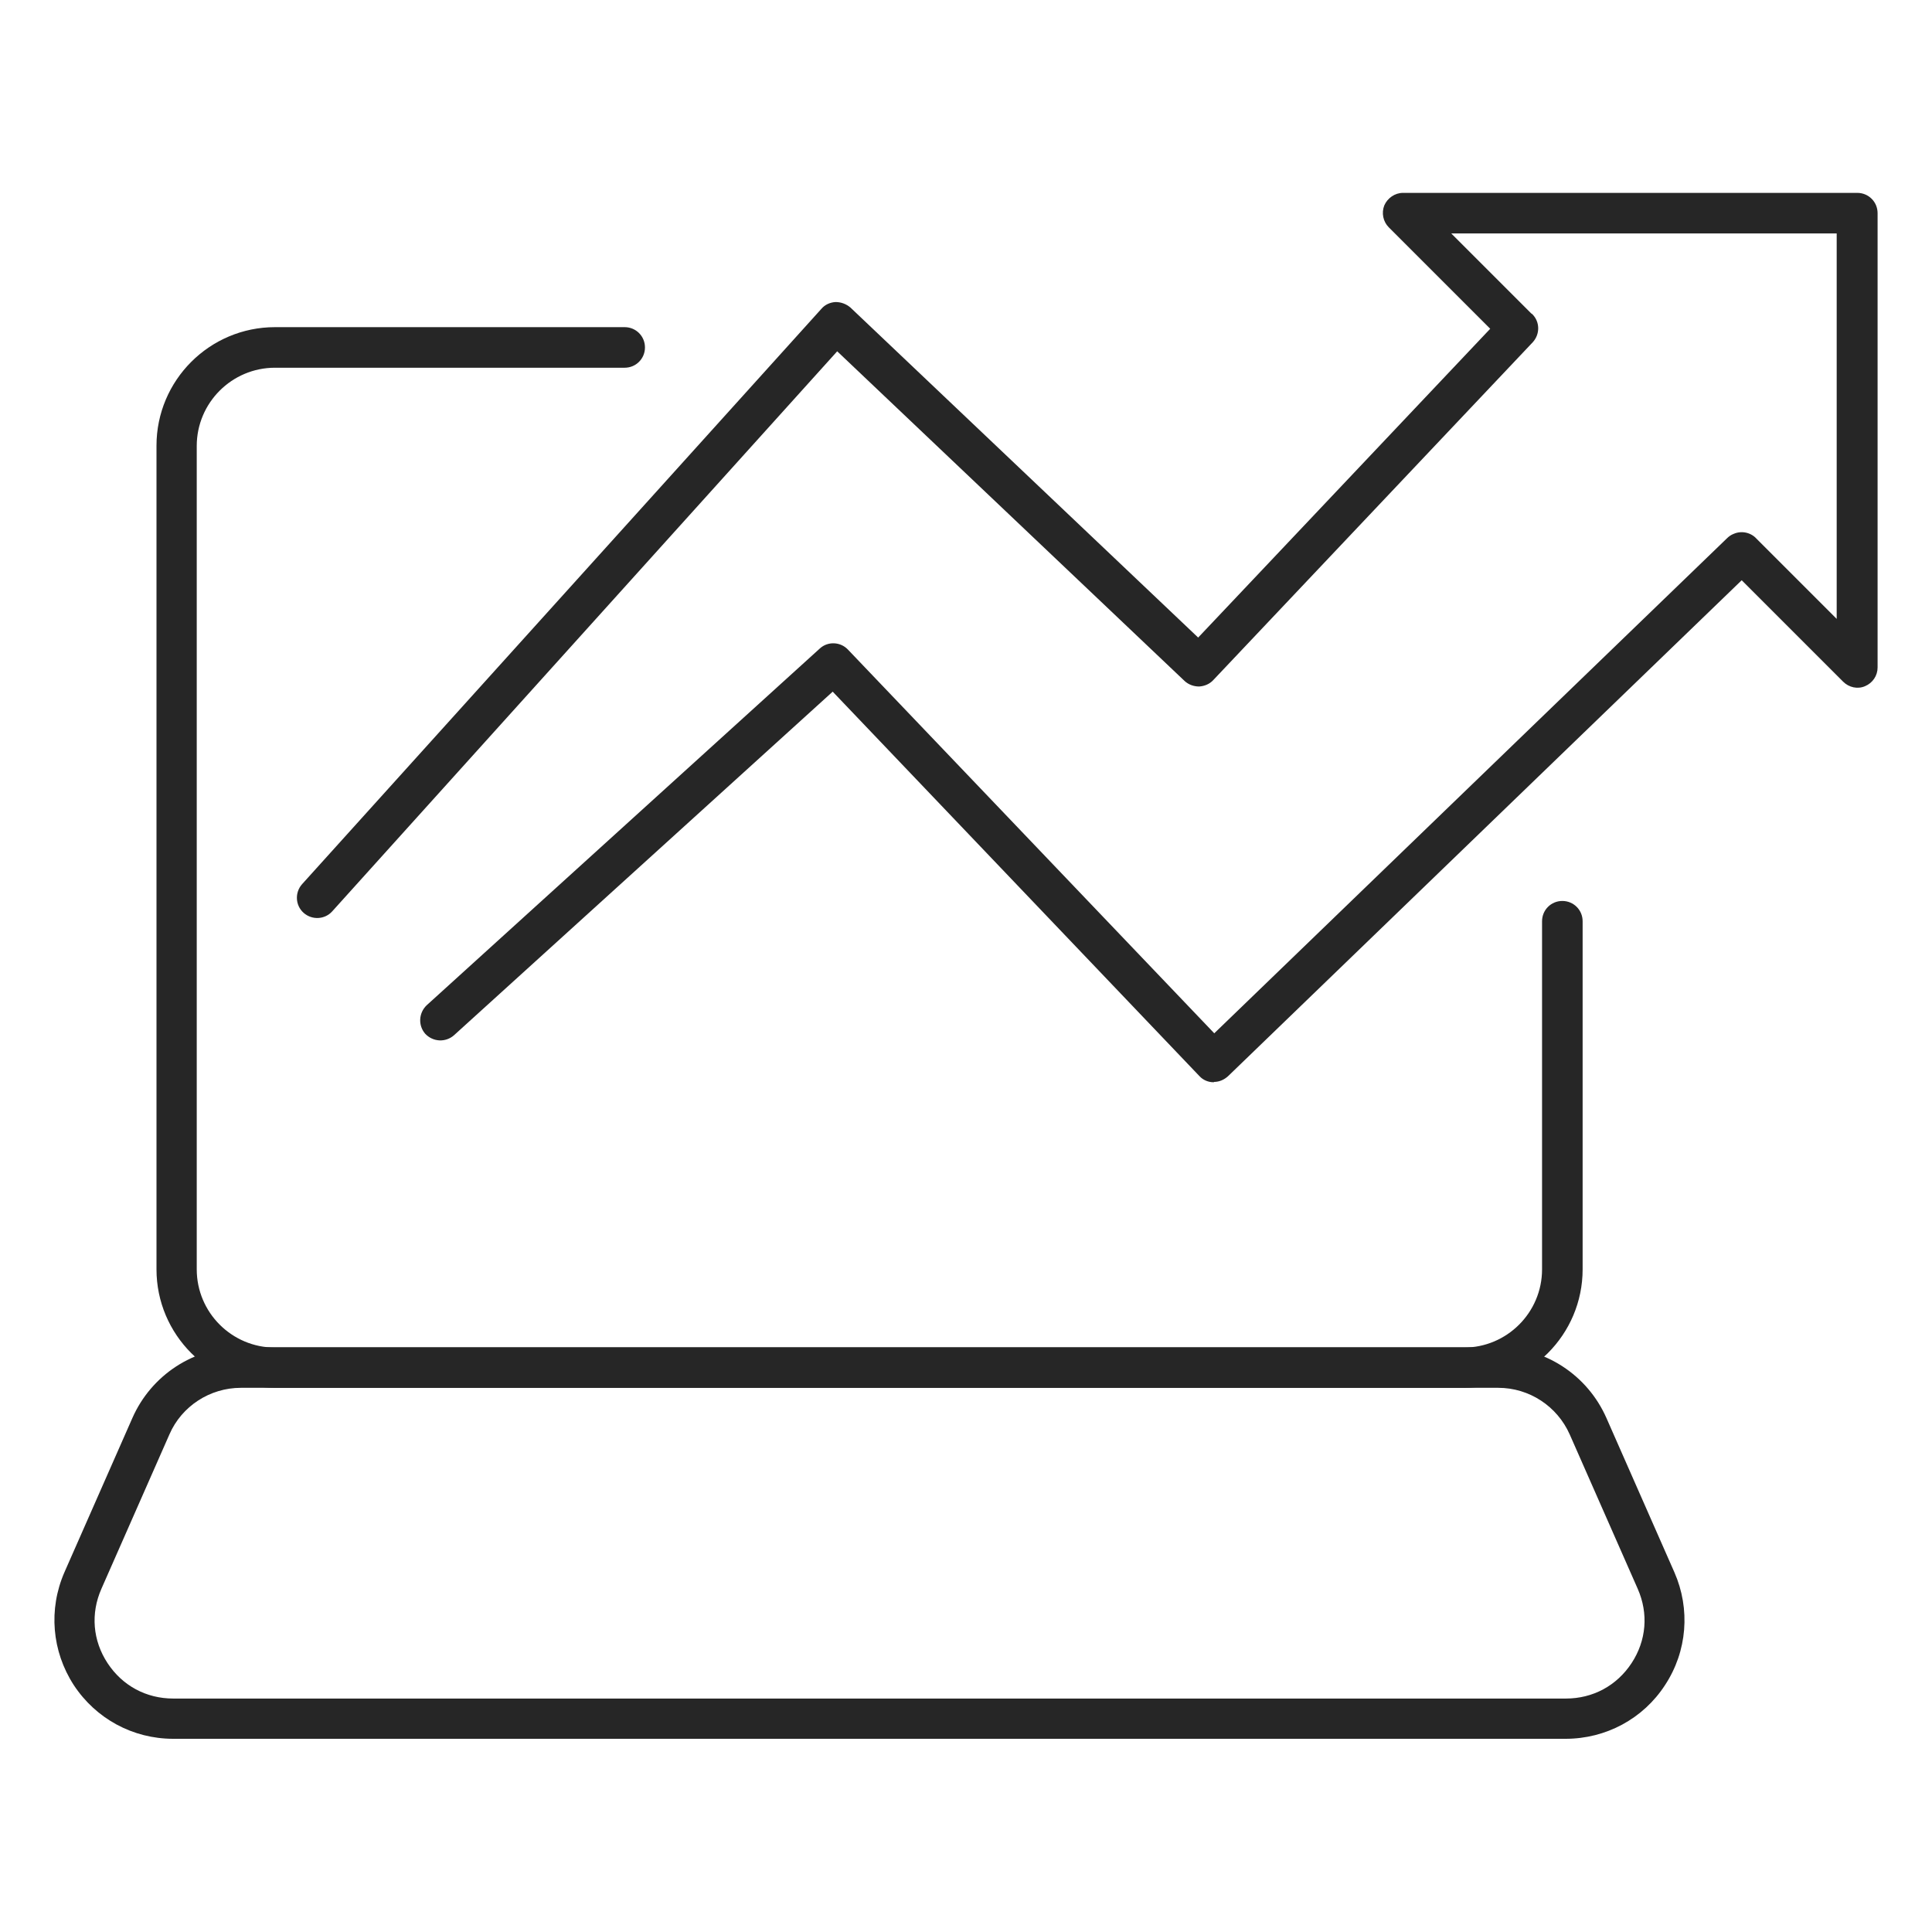 <?xml version="1.0" encoding="utf-8"?>
<svg xmlns="http://www.w3.org/2000/svg" id="Layer_1" data-name="Layer 1" viewBox="0 0 60 60">
  <defs>
    <style>
      .cls-1 {
        fill: #262626;
        stroke-width: 0px;
      }
    </style>
  </defs>
  <g>
    <path class="cls-1" d="M45.46,43.1H8.54c-2.03,0-3.68-1.65-3.68-3.68V13.84c0-2.03,1.65-3.68,3.68-3.68h10.86c.35,0,.63.28.63.63s-.28.63-.63.63h-10.86c-1.34,0-2.43,1.09-2.43,2.43v25.57c0,1.34,1.09,2.43,2.43,2.43h36.92c1.34,0,2.43-1.09,2.43-2.43v-10.81c0-.35.28-.63.63-.63s.63.28.63.63v10.81c0,2.03-1.65,3.68-3.68,3.68Z"/>
    <path class="cls-1" d="M48.63,54H5.38c-1.25,0-2.4-.62-3.09-1.67-.68-1.05-.79-2.35-.29-3.5l2.11-4.79c.59-1.34,1.91-2.2,3.37-2.2h39.04c1.46,0,2.78.86,3.37,2.2l2.11,4.79c.5,1.14.4,2.45-.29,3.5-.68,1.05-1.84,1.67-3.09,1.67ZM7.48,43.1c-.96,0-1.84.57-2.22,1.45l-2.11,4.79c-.34.77-.27,1.61.19,2.31.46.7,1.2,1.1,2.04,1.1h43.25c.84,0,1.58-.4,2.04-1.1.46-.7.53-1.54.19-2.31l-2.11-4.79c-.39-.88-1.26-1.45-2.22-1.45H7.48Z"/>
  </g>
  <path class="cls-1" d="M37.7,33.61s0,0-.01,0c-.17,0-.33-.07-.44-.19l-11.39-11.94-11.76,10.67c-.26.23-.65.21-.89-.04-.23-.26-.21-.65.04-.89l12.21-11.08c.25-.23.64-.21.87.03l11.38,11.92,15.92-15.37c.06-.06.13-.11.21-.14.25-.11.54-.04.71.15l2.49,2.49V7.25h-11.97l2.49,2.49s.01,0,.02.01c.25.24.25.63.02.88l-9.92,10.49c-.11.12-.27.19-.44.2-.17,0-.33-.06-.45-.17l-10.79-10.24-15.68,17.39c-.23.26-.63.28-.89.05-.26-.23-.28-.63-.05-.89L25.51,9.59c.11-.13.27-.2.44-.21.17,0,.33.06.46.17l10.8,10.25,9.07-9.59-3.15-3.15c-.18-.18-.23-.45-.14-.68.1-.23.33-.39.58-.39h14.11c.35,0,.63.28.63.63v14.11c0,.25-.15.48-.39.58-.23.1-.5.04-.68-.14l-3.15-3.15-15.95,15.4c-.12.11-.27.18-.44.18Z"/>
</svg>